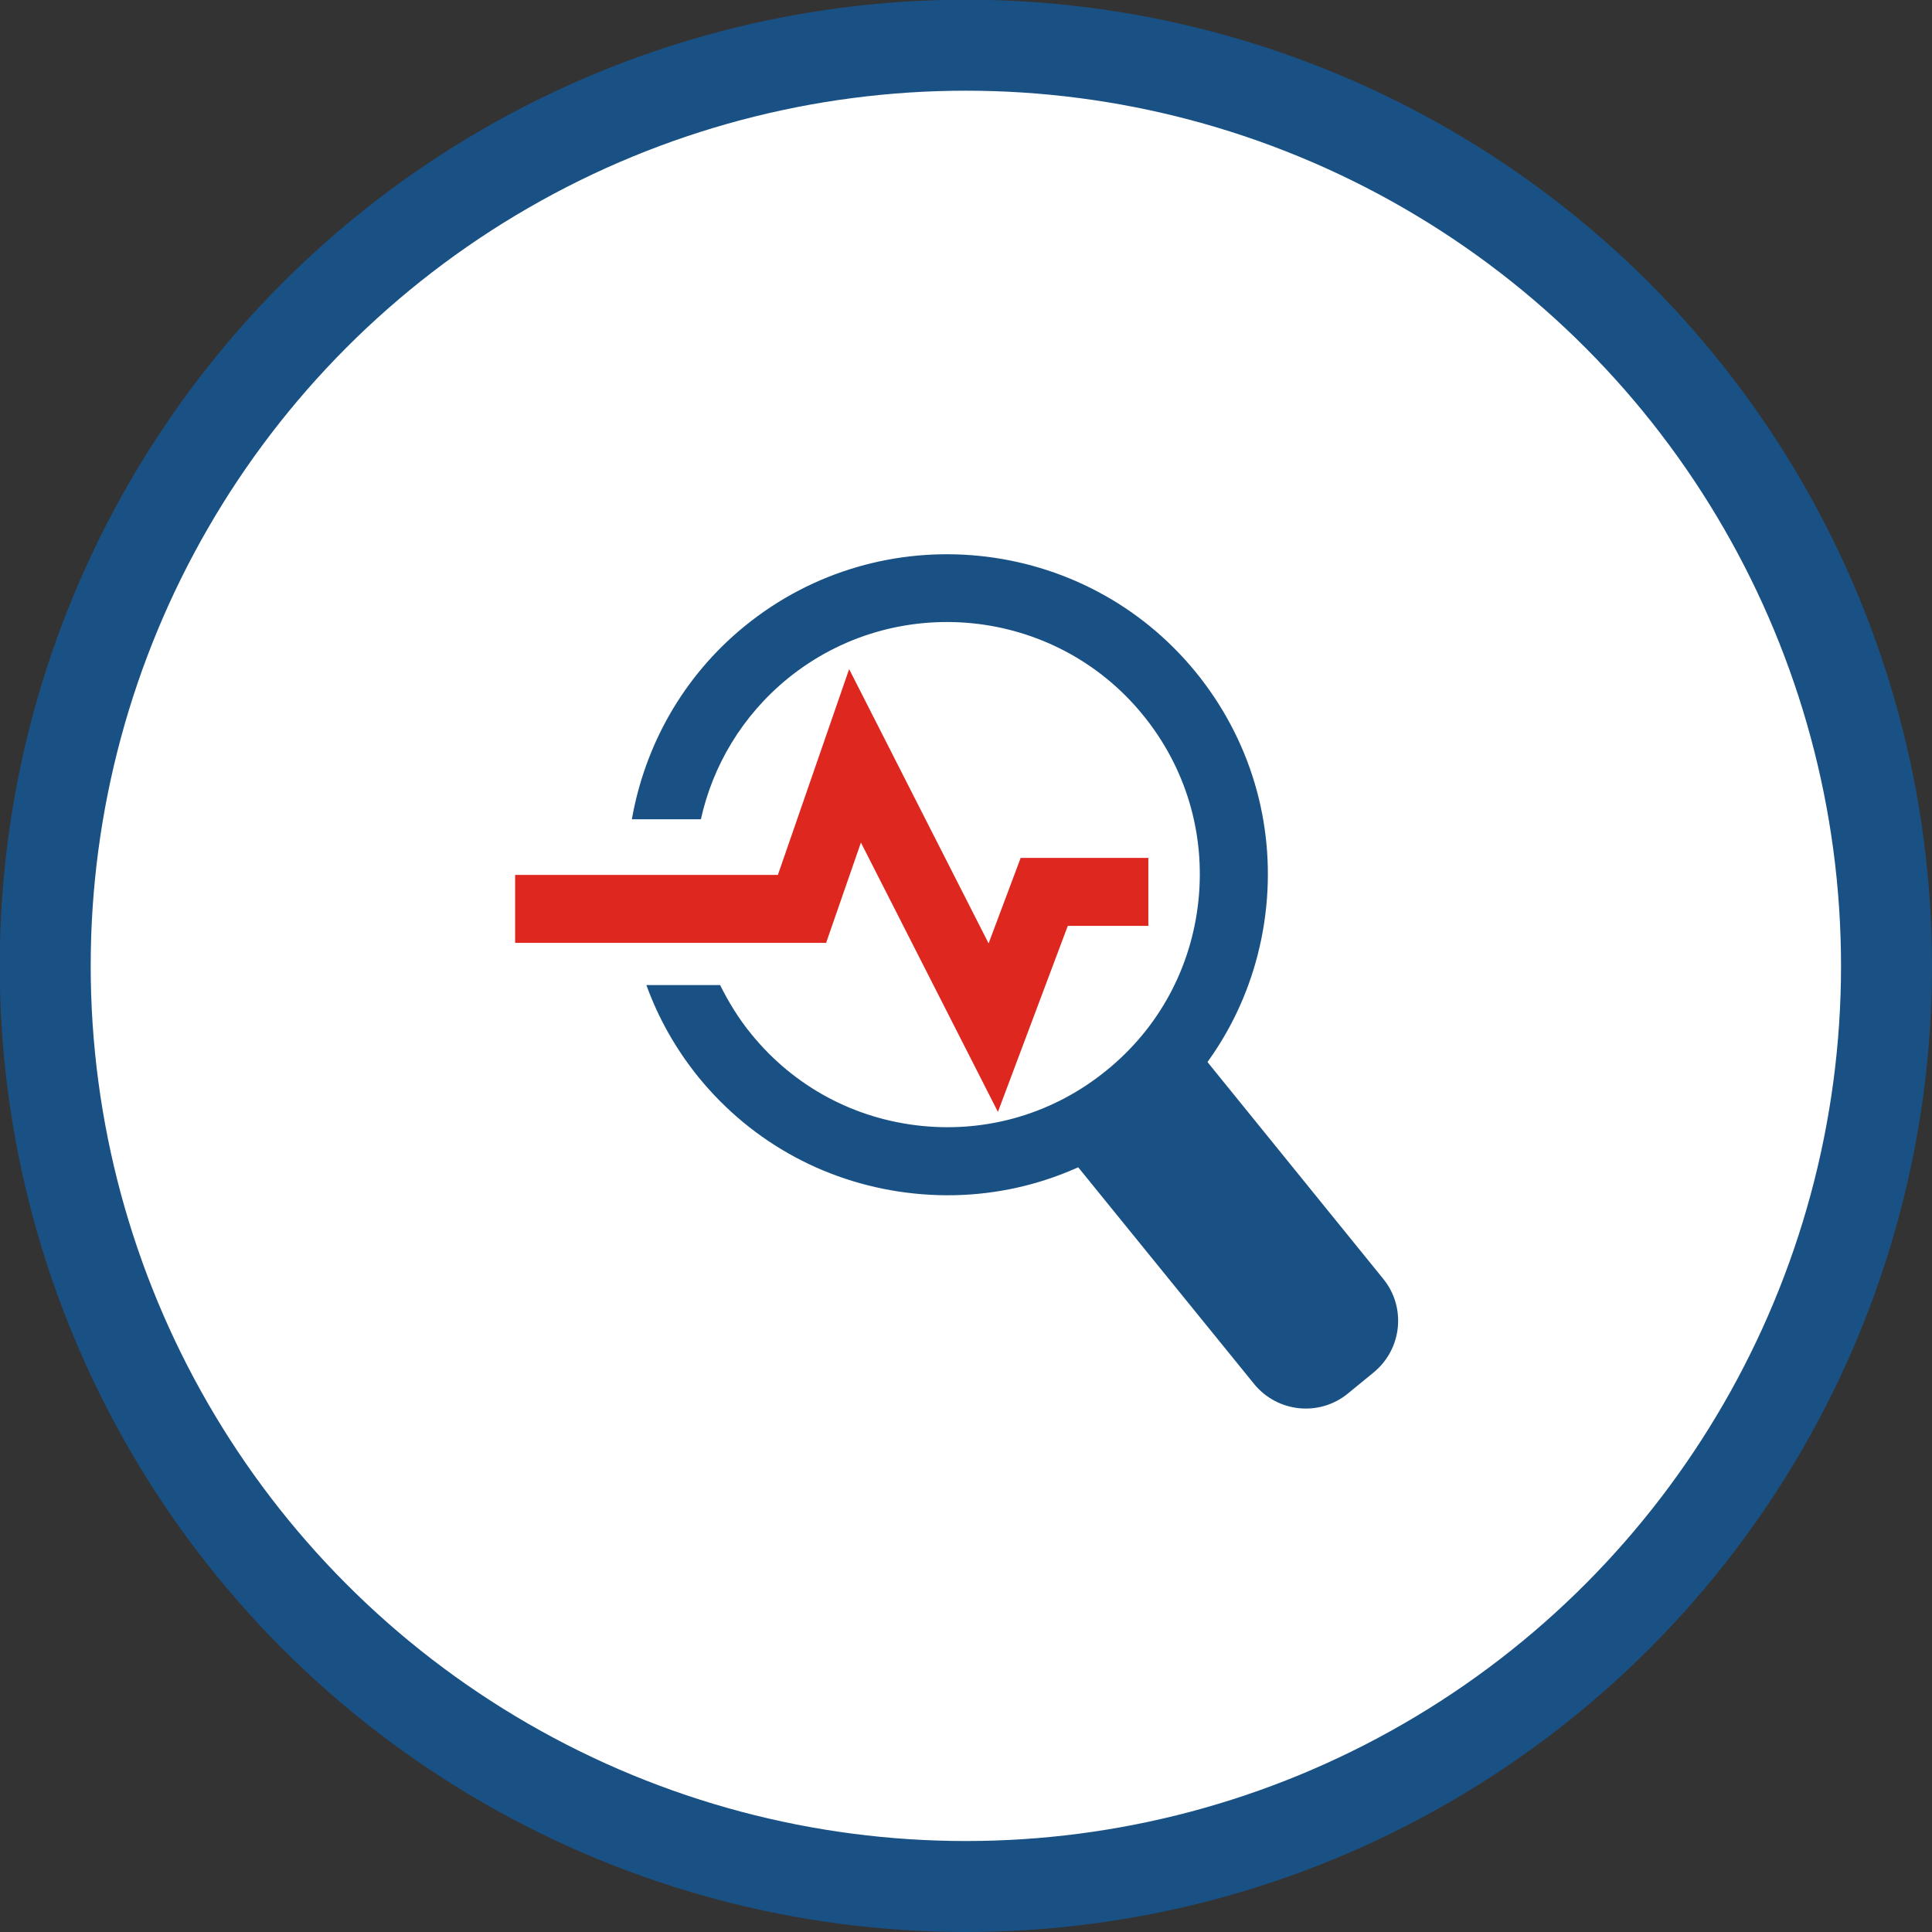 <?xml version="1.0" encoding="utf-8"?>
<!-- Generator: Adobe Illustrator 27.8.1, SVG Export Plug-In . SVG Version: 6.00 Build 0)  -->
<svg version="1.1" id="Layer_2_00000137813633726288244710000010257323459507168165_"
	 xmlns="http://www.w3.org/2000/svg" xmlns:xlink="http://www.w3.org/1999/xlink" x="0px" y="0px" viewBox="0 0 70.51 70.51"
	 style="enable-background:new 0 0 70.51 70.51;" xml:space="preserve">
<rect x="0" y="0" width="70.51" height="70.51" fill="#333333" stroke="none"/>
<style type="text/css">
	.st0{clip-path:url(#SVGID_00000003084962876788472120000009003554692624470447_);}
	.st1{fill:#FFFFFF;}
	.st2{fill:none;stroke:#195185;stroke-width:3.32;}
	.st3{fill:#195185;}
	.st4{fill:#DE271F;}
	.st5{clip-path:url(#SVGID_00000157274726332843711610000000454923205112906143_);}
</style>
<g id="Layer_1-2">
	<g>
		<defs>
			<rect id="SVGID_1_" width="70.51" height="70.51"/>
		</defs>
		<clipPath id="SVGID_00000077289558635798137790000000568169387707398576_">
			<use xlink:href="#SVGID_1_"  style="overflow:visible;"/>
		</clipPath>
		<g style="clip-path:url(#SVGID_00000077289558635798137790000000568169387707398576_);">
			<path class="st1" d="M35.25,68.85c18.55,0,33.6-15.04,33.6-33.6S53.81,1.66,35.25,1.66S1.66,16.7,1.66,35.25
				S16.7,68.85,35.25,68.85"/>
			<circle class="st2" cx="35.25" cy="35.25" r="33.6"/>
			<path class="st3" d="M38.74,41.85l7.03,8.66c0.85,1.04,2.38,1.2,3.42,0.35l0.94-0.77c1.04-0.85,1.2-2.38,0.35-3.42l-7.02-8.66
				L38.74,41.85L38.74,41.85z"/>
		</g>
	</g>
	<polygon class="st4" points="36.42,40.58 31.42,30.75 30.15,34.41 18.8,34.41 18.8,31.93 28.39,31.93 30.99,24.42 36.08,34.43 
		37.25,31.31 41.91,31.31 41.91,33.79 38.97,33.79 	"/>
	<g>
		<defs>
			<rect id="SVGID_00000091003415533714187690000018221166773019084962_" width="70.51" height="70.51"/>
		</defs>
		<clipPath id="SVGID_00000132788181516684785920000011023048617398529927_">
			<use xlink:href="#SVGID_00000091003415533714187690000018221166773019084962_"  style="overflow:visible;"/>
		</clipPath>
		<g style="clip-path:url(#SVGID_00000132788181516684785920000011023048617398529927_);">
			<path class="st3" d="M43.64,24.53c-4.08-5-11.46-5.75-16.46-1.68c-2.27,1.85-3.65,4.38-4.12,7.05h2.52
				c0.43-1.95,1.5-3.77,3.16-5.13c3.94-3.21,9.76-2.62,12.97,1.32c1.56,1.91,2.28,4.31,2.03,6.76s-1.44,4.66-3.35,6.21
				c-1.91,1.56-4.31,2.28-6.76,2.03c-2.45-0.25-4.66-1.44-6.21-3.35c-0.46-0.56-0.83-1.17-1.14-1.79h-2.69
				c0.43,1.19,1.06,2.32,1.9,3.36c1.97,2.42,4.77,3.93,7.89,4.25c3.11,0.32,6.15-0.6,8.58-2.57c2.42-1.97,3.93-4.77,4.25-7.88
				S45.61,26.95,43.64,24.53"/>
		</g>
	</g>
</g>
</svg>
